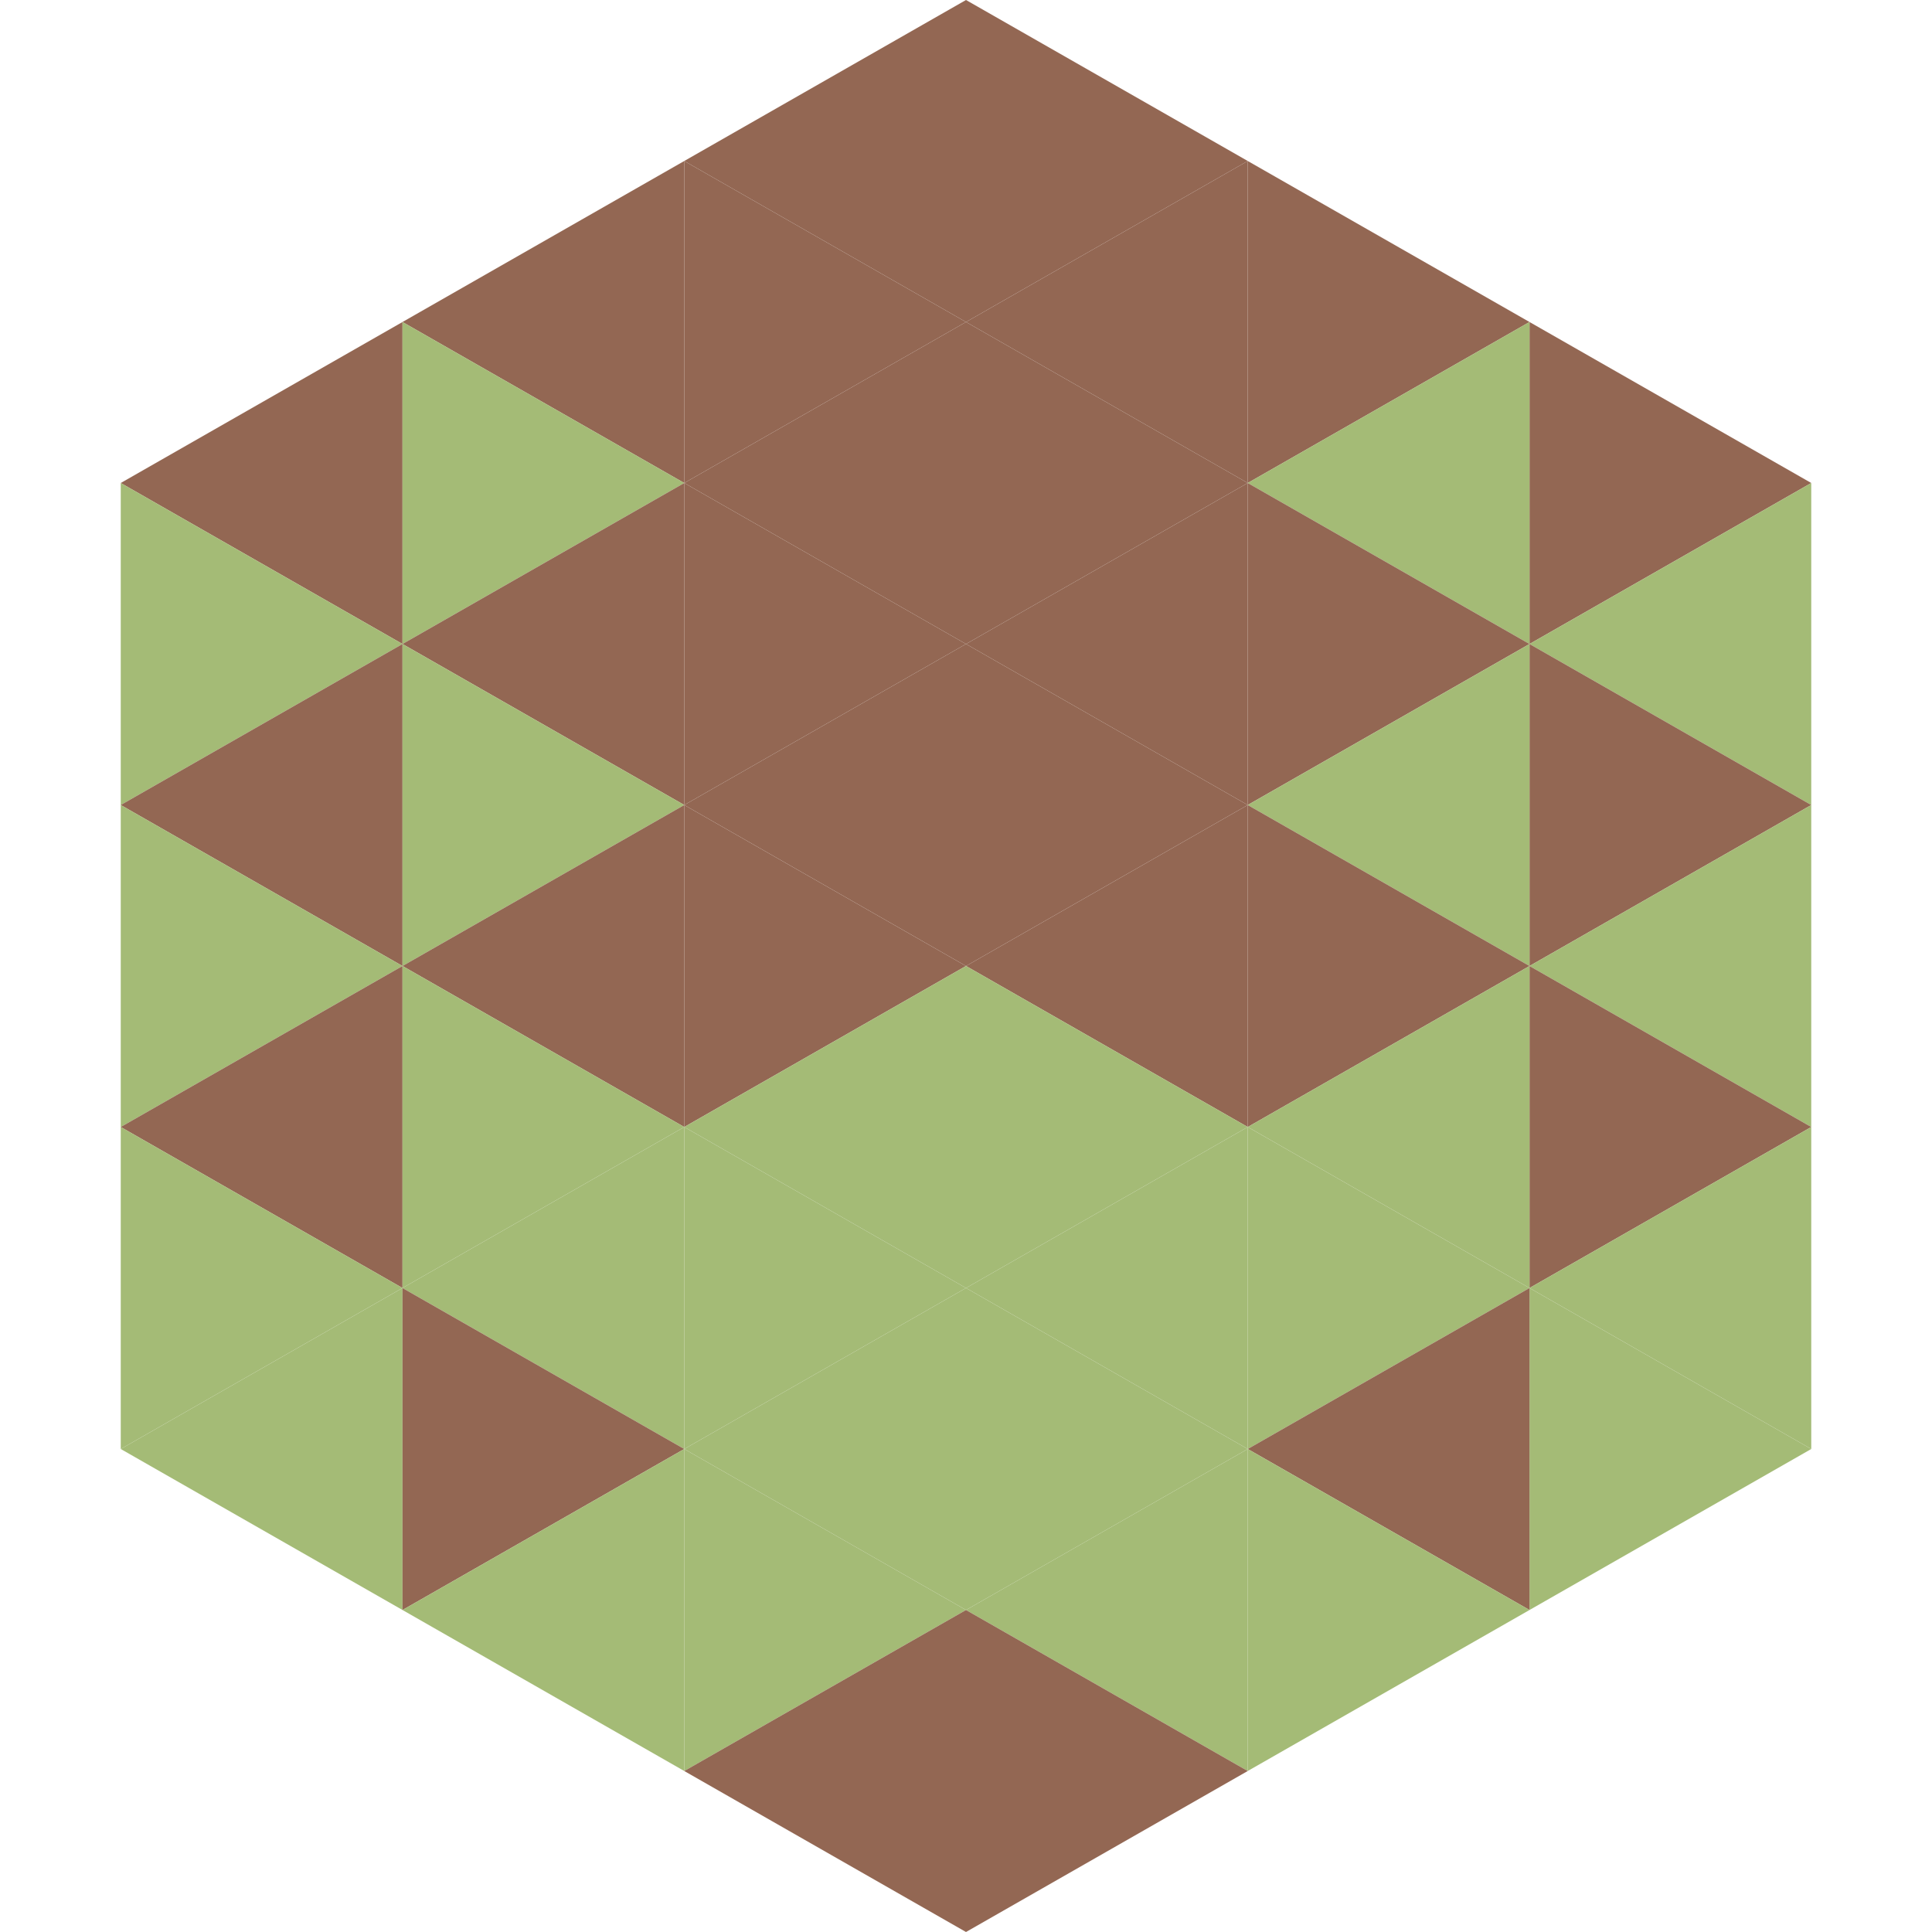 <?xml version="1.0"?>
<!-- Generated by SVGo -->
<svg width="240" height="240"
     xmlns="http://www.w3.org/2000/svg"
     xmlns:xlink="http://www.w3.org/1999/xlink">
<polygon points="50,40 15,60 50,80" style="fill:rgb(147,103,83)" />
<polygon points="190,40 225,60 190,80" style="fill:rgb(147,103,83)" />
<polygon points="15,60 50,80 15,100" style="fill:rgb(164,187,118)" />
<polygon points="225,60 190,80 225,100" style="fill:rgb(164,187,118)" />
<polygon points="50,80 15,100 50,120" style="fill:rgb(147,103,83)" />
<polygon points="190,80 225,100 190,120" style="fill:rgb(147,103,83)" />
<polygon points="15,100 50,120 15,140" style="fill:rgb(164,187,118)" />
<polygon points="225,100 190,120 225,140" style="fill:rgb(164,187,118)" />
<polygon points="50,120 15,140 50,160" style="fill:rgb(147,103,83)" />
<polygon points="190,120 225,140 190,160" style="fill:rgb(147,103,83)" />
<polygon points="15,140 50,160 15,180" style="fill:rgb(164,187,118)" />
<polygon points="225,140 190,160 225,180" style="fill:rgb(164,187,118)" />
<polygon points="50,160 15,180 50,200" style="fill:rgb(164,187,118)" />
<polygon points="190,160 225,180 190,200" style="fill:rgb(164,187,118)" />
<polygon points="15,180 50,200 15,220" style="fill:rgb(255,255,255); fill-opacity:0" />
<polygon points="225,180 190,200 225,220" style="fill:rgb(255,255,255); fill-opacity:0" />
<polygon points="50,0 85,20 50,40" style="fill:rgb(255,255,255); fill-opacity:0" />
<polygon points="190,0 155,20 190,40" style="fill:rgb(255,255,255); fill-opacity:0" />
<polygon points="85,20 50,40 85,60" style="fill:rgb(147,103,83)" />
<polygon points="155,20 190,40 155,60" style="fill:rgb(147,103,83)" />
<polygon points="50,40 85,60 50,80" style="fill:rgb(164,187,118)" />
<polygon points="190,40 155,60 190,80" style="fill:rgb(164,187,118)" />
<polygon points="85,60 50,80 85,100" style="fill:rgb(147,103,83)" />
<polygon points="155,60 190,80 155,100" style="fill:rgb(147,103,83)" />
<polygon points="50,80 85,100 50,120" style="fill:rgb(164,187,118)" />
<polygon points="190,80 155,100 190,120" style="fill:rgb(164,187,118)" />
<polygon points="85,100 50,120 85,140" style="fill:rgb(147,103,83)" />
<polygon points="155,100 190,120 155,140" style="fill:rgb(147,103,83)" />
<polygon points="50,120 85,140 50,160" style="fill:rgb(164,187,118)" />
<polygon points="190,120 155,140 190,160" style="fill:rgb(164,187,118)" />
<polygon points="85,140 50,160 85,180" style="fill:rgb(164,187,118)" />
<polygon points="155,140 190,160 155,180" style="fill:rgb(164,187,118)" />
<polygon points="50,160 85,180 50,200" style="fill:rgb(147,103,83)" />
<polygon points="190,160 155,180 190,200" style="fill:rgb(147,103,83)" />
<polygon points="85,180 50,200 85,220" style="fill:rgb(164,187,118)" />
<polygon points="155,180 190,200 155,220" style="fill:rgb(164,187,118)" />
<polygon points="120,0 85,20 120,40" style="fill:rgb(147,103,83)" />
<polygon points="120,0 155,20 120,40" style="fill:rgb(147,103,83)" />
<polygon points="85,20 120,40 85,60" style="fill:rgb(147,103,83)" />
<polygon points="155,20 120,40 155,60" style="fill:rgb(147,103,83)" />
<polygon points="120,40 85,60 120,80" style="fill:rgb(147,103,83)" />
<polygon points="120,40 155,60 120,80" style="fill:rgb(147,103,83)" />
<polygon points="85,60 120,80 85,100" style="fill:rgb(147,103,83)" />
<polygon points="155,60 120,80 155,100" style="fill:rgb(147,103,83)" />
<polygon points="120,80 85,100 120,120" style="fill:rgb(147,103,83)" />
<polygon points="120,80 155,100 120,120" style="fill:rgb(147,103,83)" />
<polygon points="85,100 120,120 85,140" style="fill:rgb(147,103,83)" />
<polygon points="155,100 120,120 155,140" style="fill:rgb(147,103,83)" />
<polygon points="120,120 85,140 120,160" style="fill:rgb(164,187,118)" />
<polygon points="120,120 155,140 120,160" style="fill:rgb(164,187,118)" />
<polygon points="85,140 120,160 85,180" style="fill:rgb(164,187,118)" />
<polygon points="155,140 120,160 155,180" style="fill:rgb(164,187,118)" />
<polygon points="120,160 85,180 120,200" style="fill:rgb(164,187,118)" />
<polygon points="120,160 155,180 120,200" style="fill:rgb(164,187,118)" />
<polygon points="85,180 120,200 85,220" style="fill:rgb(164,187,118)" />
<polygon points="155,180 120,200 155,220" style="fill:rgb(164,187,118)" />
<polygon points="120,200 85,220 120,240" style="fill:rgb(147,103,83)" />
<polygon points="120,200 155,220 120,240" style="fill:rgb(147,103,83)" />
<polygon points="85,220 120,240 85,260" style="fill:rgb(255,255,255); fill-opacity:0" />
<polygon points="155,220 120,240 155,260" style="fill:rgb(255,255,255); fill-opacity:0" />
</svg>
